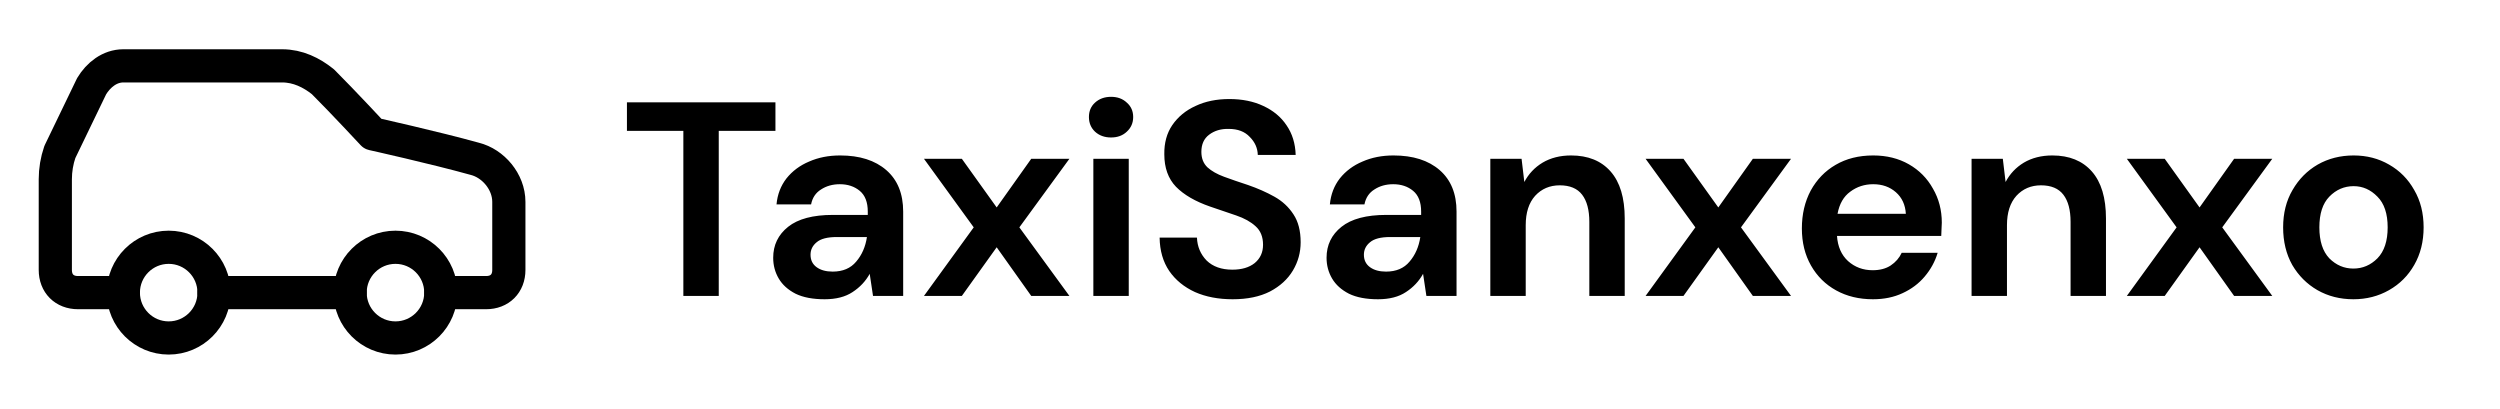 <svg width="226" height="37" viewBox="0 0 226 37" fill="none" xmlns="http://www.w3.org/2000/svg">
<path d="M39.85 26.453H43.95C45.18 26.453 46 25.633 46 24.403V18.253C46 16.408 44.565 14.768 42.925 14.358C39.235 13.333 33.7 12.103 33.7 12.103C33.7 12.103 31.035 9.233 29.19 7.388C28.165 6.568 26.935 5.953 25.5 5.953H11.15C9.92 5.953 8.895 6.773 8.28 7.798L5.41 13.743C5.139 14.535 5 15.366 5 16.203V24.403C5 25.633 5.82 26.453 7.05 26.453H11.15" stroke="black" stroke-width="3" stroke-linecap="round" stroke-linejoin="round"/>
<path d="M15.25 30.553C17.514 30.553 19.35 28.717 19.35 26.453C19.35 24.189 17.514 22.353 15.25 22.353C12.986 22.353 11.15 24.189 11.15 26.453C11.15 28.717 12.986 30.553 15.25 30.553Z" stroke="black" stroke-width="3" stroke-linecap="round" stroke-linejoin="round"/>
<path d="M19.35 26.453H31.65" stroke="black" stroke-width="3" stroke-linecap="round" stroke-linejoin="round"/>
<path d="M35.75 30.553C38.014 30.553 39.85 28.717 39.85 26.453C39.85 24.189 38.014 22.353 35.75 22.353C33.486 22.353 31.65 24.189 31.65 26.453C31.65 28.717 33.486 30.553 35.75 30.553Z" stroke="black" stroke-width="3" stroke-linecap="round" stroke-linejoin="round"/>
<path d="M61.775 26.753V11.828H56.675V9.253H70.1V11.828H64.975V26.753H61.775ZM74.546 27.053C73.48 27.053 72.605 26.886 71.921 26.553C71.238 26.203 70.73 25.745 70.397 25.178C70.063 24.611 69.897 23.986 69.897 23.303C69.897 22.153 70.347 21.22 71.246 20.503C72.147 19.786 73.496 19.428 75.296 19.428H78.447V19.128C78.447 18.278 78.205 17.653 77.722 17.253C77.238 16.853 76.638 16.653 75.921 16.653C75.272 16.653 74.705 16.811 74.222 17.128C73.738 17.428 73.438 17.878 73.322 18.478H70.197C70.28 17.578 70.58 16.795 71.097 16.128C71.63 15.461 72.313 14.953 73.147 14.603C73.98 14.236 74.913 14.053 75.947 14.053C77.713 14.053 79.105 14.495 80.121 15.378C81.138 16.261 81.647 17.511 81.647 19.128V26.753H78.921L78.621 24.753C78.255 25.42 77.738 25.97 77.072 26.403C76.421 26.836 75.58 27.053 74.546 27.053ZM75.272 24.553C76.188 24.553 76.897 24.253 77.397 23.653C77.913 23.053 78.238 22.311 78.371 21.428H75.647C74.796 21.428 74.188 21.586 73.822 21.903C73.455 22.203 73.272 22.578 73.272 23.028C73.272 23.511 73.455 23.886 73.822 24.153C74.188 24.42 74.671 24.553 75.272 24.553ZM83.525 26.753L88.025 20.553L83.525 14.353H86.95L90.1 18.753L93.225 14.353H96.675L92.15 20.553L96.675 26.753H93.225L90.1 22.353L86.95 26.753H83.525ZM100.439 12.428C99.856 12.428 99.372 12.253 98.989 11.903C98.622 11.553 98.439 11.111 98.439 10.578C98.439 10.045 98.622 9.611 98.989 9.278C99.372 8.928 99.856 8.753 100.439 8.753C101.022 8.753 101.497 8.928 101.864 9.278C102.247 9.611 102.439 10.045 102.439 10.578C102.439 11.111 102.247 11.553 101.864 11.903C101.497 12.253 101.022 12.428 100.439 12.428ZM98.839 26.753V14.353H102.039V26.753H98.839ZM111.429 27.053C110.146 27.053 109.012 26.836 108.029 26.403C107.046 25.953 106.271 25.32 105.704 24.503C105.137 23.67 104.846 22.661 104.829 21.478H108.204C108.237 22.295 108.529 22.986 109.079 23.553C109.646 24.103 110.421 24.378 111.404 24.378C112.254 24.378 112.929 24.178 113.429 23.778C113.929 23.361 114.179 22.811 114.179 22.128C114.179 21.411 113.954 20.853 113.504 20.453C113.071 20.053 112.487 19.728 111.754 19.478C111.021 19.228 110.237 18.961 109.404 18.678C108.054 18.211 107.021 17.611 106.304 16.878C105.604 16.145 105.254 15.17 105.254 13.953C105.237 12.92 105.479 12.036 105.979 11.303C106.496 10.553 107.196 9.978 108.079 9.578C108.962 9.161 109.979 8.953 111.129 8.953C112.296 8.953 113.321 9.161 114.204 9.578C115.104 9.995 115.804 10.578 116.304 11.328C116.821 12.078 117.096 12.97 117.129 14.003H113.704C113.687 13.386 113.446 12.845 112.979 12.378C112.529 11.895 111.896 11.653 111.079 11.653C110.379 11.636 109.787 11.811 109.304 12.178C108.837 12.528 108.604 13.045 108.604 13.728C108.604 14.311 108.787 14.778 109.154 15.128C109.521 15.461 110.021 15.745 110.654 15.978C111.287 16.211 112.012 16.461 112.829 16.728C113.696 17.028 114.487 17.378 115.204 17.778C115.921 18.178 116.496 18.711 116.929 19.378C117.362 20.028 117.579 20.87 117.579 21.903C117.579 22.82 117.346 23.67 116.879 24.453C116.412 25.236 115.721 25.87 114.804 26.353C113.887 26.82 112.762 27.053 111.429 27.053ZM124.571 27.053C123.504 27.053 122.629 26.886 121.946 26.553C121.263 26.203 120.754 25.745 120.421 25.178C120.088 24.611 119.921 23.986 119.921 23.303C119.921 22.153 120.371 21.22 121.271 20.503C122.171 19.786 123.521 19.428 125.321 19.428H128.471V19.128C128.471 18.278 128.229 17.653 127.746 17.253C127.263 16.853 126.663 16.653 125.946 16.653C125.296 16.653 124.729 16.811 124.246 17.128C123.763 17.428 123.463 17.878 123.346 18.478H120.221C120.304 17.578 120.604 16.795 121.121 16.128C121.654 15.461 122.338 14.953 123.171 14.603C124.004 14.236 124.938 14.053 125.971 14.053C127.738 14.053 129.129 14.495 130.146 15.378C131.163 16.261 131.671 17.511 131.671 19.128V26.753H128.946L128.646 24.753C128.279 25.42 127.763 25.97 127.096 26.403C126.446 26.836 125.604 27.053 124.571 27.053ZM125.296 24.553C126.213 24.553 126.921 24.253 127.421 23.653C127.938 23.053 128.263 22.311 128.396 21.428H125.671C124.821 21.428 124.213 21.586 123.846 21.903C123.479 22.203 123.296 22.578 123.296 23.028C123.296 23.511 123.479 23.886 123.846 24.153C124.213 24.42 124.696 24.553 125.296 24.553ZM134.725 26.753V14.353H137.55L137.8 16.453C138.183 15.72 138.733 15.136 139.45 14.703C140.183 14.27 141.041 14.053 142.025 14.053C143.558 14.053 144.75 14.536 145.6 15.503C146.45 16.47 146.875 17.886 146.875 19.753V26.753H143.675V20.053C143.675 18.986 143.458 18.17 143.025 17.603C142.591 17.036 141.916 16.753 141 16.753C140.1 16.753 139.358 17.07 138.775 17.703C138.208 18.336 137.925 19.22 137.925 20.353V26.753H134.725ZM148.76 26.753L153.26 20.553L148.76 14.353H152.185L155.335 18.753L158.46 14.353H161.91L157.385 20.553L161.91 26.753H158.46L155.335 22.353L152.185 26.753H148.76ZM169.314 27.053C168.064 27.053 166.956 26.786 165.989 26.253C165.022 25.72 164.264 24.97 163.714 24.003C163.164 23.036 162.889 21.92 162.889 20.653C162.889 19.37 163.156 18.228 163.689 17.228C164.239 16.228 164.989 15.453 165.939 14.903C166.906 14.336 168.039 14.053 169.339 14.053C170.556 14.053 171.631 14.32 172.564 14.853C173.497 15.386 174.222 16.12 174.739 17.053C175.272 17.97 175.539 18.995 175.539 20.128C175.539 20.311 175.531 20.503 175.514 20.703C175.514 20.903 175.506 21.111 175.489 21.328H166.064C166.131 22.295 166.464 23.053 167.064 23.603C167.681 24.153 168.422 24.428 169.289 24.428C169.939 24.428 170.481 24.286 170.914 24.003C171.364 23.703 171.697 23.32 171.914 22.853H175.164C174.931 23.636 174.539 24.353 173.989 25.003C173.456 25.636 172.789 26.136 171.989 26.503C171.206 26.87 170.314 27.053 169.314 27.053ZM169.339 16.653C168.556 16.653 167.864 16.878 167.264 17.328C166.664 17.761 166.281 18.428 166.114 19.328H172.289C172.239 18.511 171.939 17.861 171.389 17.378C170.839 16.895 170.156 16.653 169.339 16.653ZM178.23 26.753V14.353H181.055L181.305 16.453C181.689 15.72 182.239 15.136 182.955 14.703C183.689 14.27 184.547 14.053 185.53 14.053C187.064 14.053 188.255 14.536 189.105 15.503C189.955 16.47 190.38 17.886 190.38 19.753V26.753H187.18V20.053C187.18 18.986 186.964 18.17 186.53 17.603C186.097 17.036 185.422 16.753 184.505 16.753C183.605 16.753 182.864 17.07 182.28 17.703C181.714 18.336 181.43 19.22 181.43 20.353V26.753H178.23ZM192.265 26.753L196.765 20.553L192.265 14.353H195.69L198.84 18.753L201.965 14.353H205.415L200.89 20.553L205.415 26.753H201.965L198.84 22.353L195.69 26.753H192.265ZM212.745 27.053C211.545 27.053 210.462 26.778 209.495 26.228C208.545 25.678 207.787 24.92 207.22 23.953C206.67 22.97 206.395 21.836 206.395 20.553C206.395 19.27 206.678 18.145 207.245 17.178C207.812 16.195 208.57 15.428 209.52 14.878C210.487 14.328 211.57 14.053 212.77 14.053C213.953 14.053 215.02 14.328 215.97 14.878C216.937 15.428 217.695 16.195 218.245 17.178C218.812 18.145 219.095 19.27 219.095 20.553C219.095 21.836 218.812 22.97 218.245 23.953C217.695 24.92 216.937 25.678 215.97 26.228C215.003 26.778 213.928 27.053 212.745 27.053ZM212.745 24.278C213.578 24.278 214.303 23.97 214.92 23.353C215.537 22.72 215.845 21.786 215.845 20.553C215.845 19.32 215.537 18.395 214.92 17.778C214.303 17.145 213.587 16.828 212.77 16.828C211.92 16.828 211.187 17.145 210.57 17.778C209.97 18.395 209.67 19.32 209.67 20.553C209.67 21.786 209.97 22.72 210.57 23.353C211.187 23.97 211.912 24.278 212.745 24.278Z" fill="black"/>
</svg>
